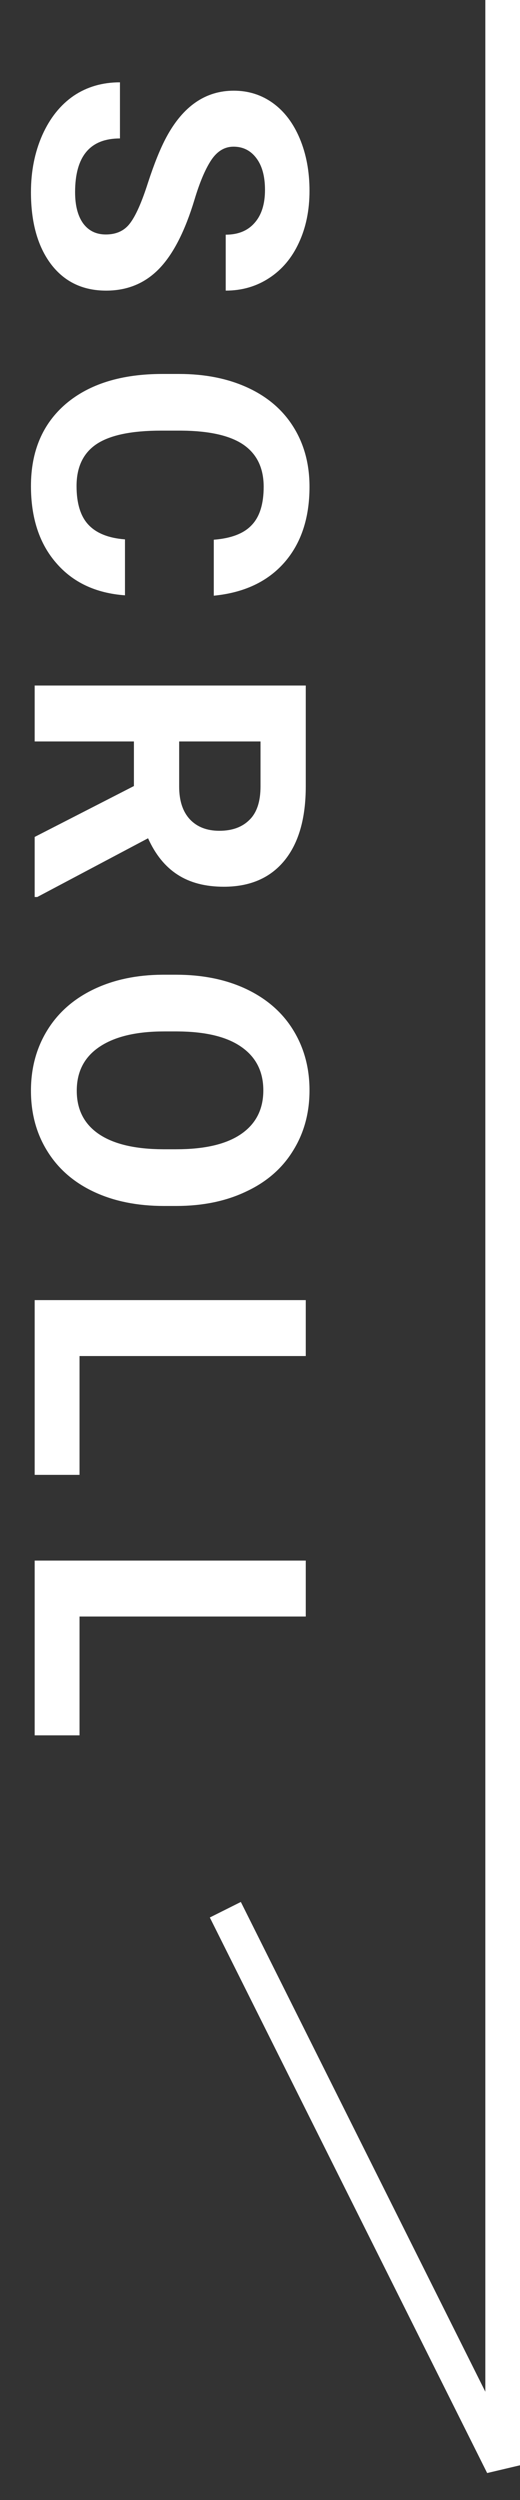 <svg width="15" height="72" viewBox="0 0 15 72" fill="none" xmlns="http://www.w3.org/2000/svg">
  <rect x="0" y="0" width="15" height="72" fill="#333333" stroke="none"/>
  <path d="M14.5 0V71L6.5 55" stroke="white"/>
  <path d="M3.052 6.753C3.356 6.753 3.589 6.646 3.75 6.431C3.915 6.216 4.087 5.83 4.266 5.271C4.448 4.712 4.627 4.27 4.803 3.944C5.283 3.056 5.929 2.612 6.742 2.612C7.164 2.612 7.54 2.73 7.87 2.967C8.203 3.207 8.462 3.549 8.648 3.993C8.835 4.44 8.928 4.942 8.928 5.497C8.928 6.055 8.826 6.553 8.622 6.99C8.421 7.427 8.136 7.765 7.768 8.005C7.399 8.248 6.98 8.37 6.511 8.37L6.511 6.759C6.869 6.759 7.146 6.646 7.343 6.42C7.544 6.195 7.644 5.878 7.644 5.47C7.644 5.076 7.56 4.77 7.392 4.551C7.227 4.333 7.008 4.224 6.736 4.224C6.482 4.224 6.269 4.351 6.097 4.605C5.925 4.863 5.764 5.241 5.614 5.738C5.338 6.655 4.996 7.323 4.588 7.742C4.18 8.161 3.671 8.37 3.062 8.37C2.386 8.37 1.854 8.114 1.467 7.602C1.084 7.09 0.893 6.401 0.893 5.534C0.893 4.933 1.002 4.385 1.22 3.891C1.442 3.396 1.745 3.019 2.128 2.757C2.511 2.5 2.955 2.371 3.46 2.371L3.46 3.987C2.597 3.987 2.166 4.503 2.166 5.534C2.166 5.917 2.243 6.216 2.396 6.431C2.554 6.646 2.772 6.753 3.052 6.753ZM3.605 17.145C2.764 17.084 2.101 16.773 1.618 16.21C1.134 15.652 0.893 14.914 0.893 13.998C0.893 12.995 1.229 12.205 1.902 11.629C2.579 11.056 3.507 10.77 4.685 10.77L5.163 10.77C5.915 10.77 6.577 10.902 7.15 11.167C7.723 11.432 8.161 11.81 8.466 12.3C8.774 12.794 8.928 13.367 8.928 14.019C8.928 14.921 8.686 15.648 8.203 16.2C7.719 16.751 7.041 17.07 6.167 17.156L6.167 15.544C6.672 15.505 7.037 15.364 7.263 15.12C7.492 14.88 7.606 14.513 7.606 14.019C7.606 13.482 7.413 13.079 7.026 12.81C6.643 12.546 6.047 12.409 5.238 12.402L4.647 12.402C3.802 12.402 3.184 12.529 2.794 12.784C2.404 13.041 2.208 13.446 2.208 13.998C2.208 14.495 2.321 14.866 2.547 15.109C2.776 15.356 3.129 15.498 3.605 15.534L3.605 17.145ZM3.863 22.638L3.863 21.354L1 21.354L1 19.743L8.82 19.743L8.82 22.649C8.82 23.573 8.614 24.285 8.203 24.787C7.791 25.288 7.209 25.538 6.457 25.538C5.923 25.538 5.478 25.422 5.12 25.189C4.765 24.96 4.482 24.611 4.271 24.142L1.075 25.834L1 25.834L1 24.104L3.863 22.638ZM5.168 21.354L5.168 22.654C5.168 23.059 5.27 23.372 5.474 23.594C5.682 23.816 5.966 23.927 6.328 23.927C6.697 23.927 6.987 23.822 7.198 23.61C7.41 23.403 7.515 23.082 7.515 22.649L7.515 21.354L5.168 21.354ZM4.733 34.732C3.963 34.732 3.288 34.596 2.708 34.324C2.128 34.052 1.68 33.662 1.365 33.153C1.05 32.648 0.893 32.068 0.893 31.413C0.893 30.765 1.048 30.187 1.36 29.678C1.671 29.17 2.115 28.776 2.692 28.497C3.272 28.217 3.938 28.076 4.69 28.072L5.077 28.072C5.847 28.072 6.523 28.21 7.107 28.486C7.694 28.765 8.144 29.157 8.455 29.662C8.77 30.171 8.928 30.75 8.928 31.402C8.928 32.054 8.77 32.632 8.455 33.137C8.144 33.646 7.694 34.038 7.107 34.313C6.523 34.593 5.848 34.732 5.082 34.732L4.733 34.732ZM5.087 33.099C5.907 33.099 6.53 32.953 6.957 32.659C7.383 32.365 7.596 31.947 7.596 31.402C7.596 30.861 7.384 30.444 6.962 30.151C6.543 29.857 5.927 29.709 5.114 29.705L4.733 29.705C3.934 29.705 3.315 29.852 2.875 30.145C2.434 30.439 2.214 30.861 2.214 31.413C2.214 31.954 2.425 32.369 2.848 32.659C3.274 32.949 3.893 33.096 4.706 33.099L5.087 33.099ZM2.294 39.054L2.294 42.476L1 42.476L1 37.443L8.82 37.443L8.82 39.054L2.294 39.054ZM2.294 46.556L2.294 49.978L1 49.978L1 44.945L8.82 44.945L8.82 46.556L2.294 46.556Z" fill="white"/>
</svg>
